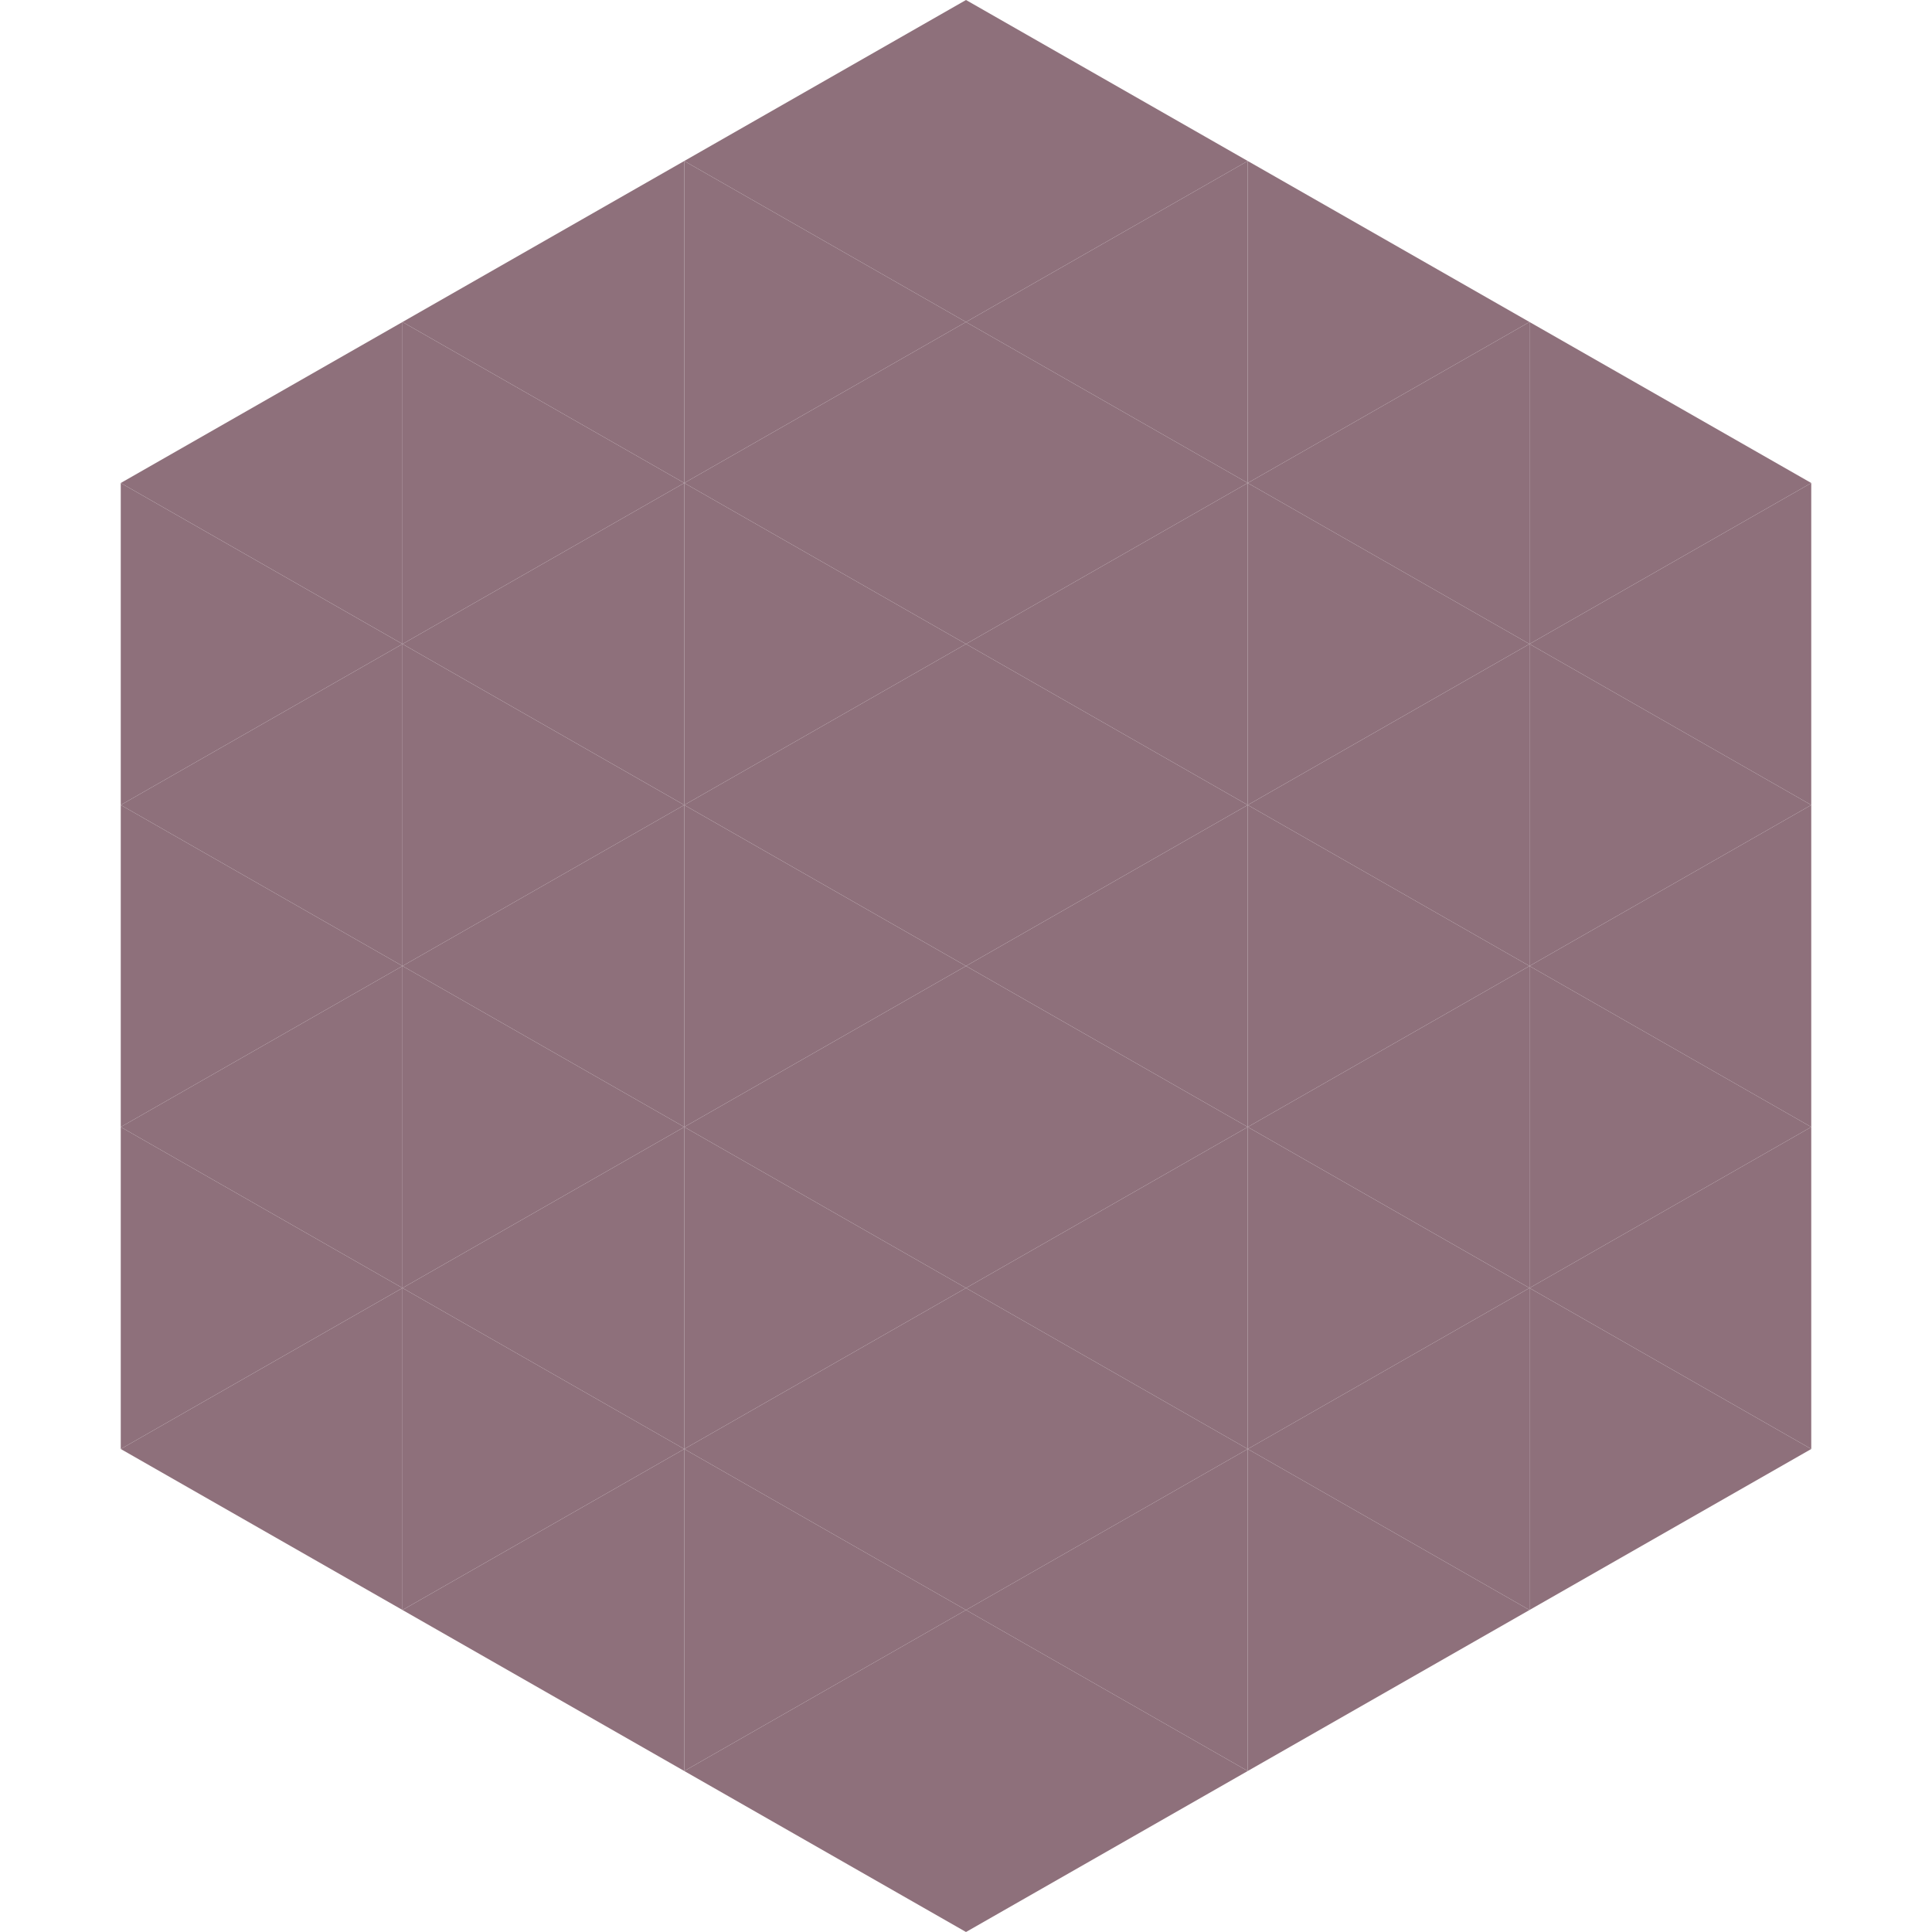 <?xml version="1.0"?>
<!-- Generated by SVGo -->
<svg width="240" height="240"
     xmlns="http://www.w3.org/2000/svg"
     xmlns:xlink="http://www.w3.org/1999/xlink">
<polygon points="50,40 15,60 50,80" style="fill:rgb(142,112,123)" />
<polygon points="190,40 225,60 190,80" style="fill:rgb(142,112,123)" />
<polygon points="15,60 50,80 15,100" style="fill:rgb(142,112,123)" />
<polygon points="225,60 190,80 225,100" style="fill:rgb(142,112,123)" />
<polygon points="50,80 15,100 50,120" style="fill:rgb(142,112,123)" />
<polygon points="190,80 225,100 190,120" style="fill:rgb(142,112,123)" />
<polygon points="15,100 50,120 15,140" style="fill:rgb(142,112,123)" />
<polygon points="225,100 190,120 225,140" style="fill:rgb(142,112,123)" />
<polygon points="50,120 15,140 50,160" style="fill:rgb(142,112,123)" />
<polygon points="190,120 225,140 190,160" style="fill:rgb(142,112,123)" />
<polygon points="15,140 50,160 15,180" style="fill:rgb(142,112,123)" />
<polygon points="225,140 190,160 225,180" style="fill:rgb(142,112,123)" />
<polygon points="50,160 15,180 50,200" style="fill:rgb(142,112,123)" />
<polygon points="190,160 225,180 190,200" style="fill:rgb(142,112,123)" />
<polygon points="15,180 50,200 15,220" style="fill:rgb(255,255,255); fill-opacity:0" />
<polygon points="225,180 190,200 225,220" style="fill:rgb(255,255,255); fill-opacity:0" />
<polygon points="50,0 85,20 50,40" style="fill:rgb(255,255,255); fill-opacity:0" />
<polygon points="190,0 155,20 190,40" style="fill:rgb(255,255,255); fill-opacity:0" />
<polygon points="85,20 50,40 85,60" style="fill:rgb(142,112,123)" />
<polygon points="155,20 190,40 155,60" style="fill:rgb(142,112,123)" />
<polygon points="50,40 85,60 50,80" style="fill:rgb(142,112,123)" />
<polygon points="190,40 155,60 190,80" style="fill:rgb(142,112,123)" />
<polygon points="85,60 50,80 85,100" style="fill:rgb(142,112,123)" />
<polygon points="155,60 190,80 155,100" style="fill:rgb(142,112,123)" />
<polygon points="50,80 85,100 50,120" style="fill:rgb(142,112,123)" />
<polygon points="190,80 155,100 190,120" style="fill:rgb(142,112,123)" />
<polygon points="85,100 50,120 85,140" style="fill:rgb(142,112,123)" />
<polygon points="155,100 190,120 155,140" style="fill:rgb(142,112,123)" />
<polygon points="50,120 85,140 50,160" style="fill:rgb(142,112,123)" />
<polygon points="190,120 155,140 190,160" style="fill:rgb(142,112,123)" />
<polygon points="85,140 50,160 85,180" style="fill:rgb(142,112,123)" />
<polygon points="155,140 190,160 155,180" style="fill:rgb(142,112,123)" />
<polygon points="50,160 85,180 50,200" style="fill:rgb(142,112,123)" />
<polygon points="190,160 155,180 190,200" style="fill:rgb(142,112,123)" />
<polygon points="85,180 50,200 85,220" style="fill:rgb(142,112,123)" />
<polygon points="155,180 190,200 155,220" style="fill:rgb(142,112,123)" />
<polygon points="120,0 85,20 120,40" style="fill:rgb(142,112,123)" />
<polygon points="120,0 155,20 120,40" style="fill:rgb(142,112,123)" />
<polygon points="85,20 120,40 85,60" style="fill:rgb(142,112,123)" />
<polygon points="155,20 120,40 155,60" style="fill:rgb(142,112,123)" />
<polygon points="120,40 85,60 120,80" style="fill:rgb(142,112,123)" />
<polygon points="120,40 155,60 120,80" style="fill:rgb(142,112,123)" />
<polygon points="85,60 120,80 85,100" style="fill:rgb(142,112,123)" />
<polygon points="155,60 120,80 155,100" style="fill:rgb(142,112,123)" />
<polygon points="120,80 85,100 120,120" style="fill:rgb(142,112,123)" />
<polygon points="120,80 155,100 120,120" style="fill:rgb(142,112,123)" />
<polygon points="85,100 120,120 85,140" style="fill:rgb(142,112,123)" />
<polygon points="155,100 120,120 155,140" style="fill:rgb(142,112,123)" />
<polygon points="120,120 85,140 120,160" style="fill:rgb(142,112,123)" />
<polygon points="120,120 155,140 120,160" style="fill:rgb(142,112,123)" />
<polygon points="85,140 120,160 85,180" style="fill:rgb(142,112,123)" />
<polygon points="155,140 120,160 155,180" style="fill:rgb(142,112,123)" />
<polygon points="120,160 85,180 120,200" style="fill:rgb(142,112,123)" />
<polygon points="120,160 155,180 120,200" style="fill:rgb(142,112,123)" />
<polygon points="85,180 120,200 85,220" style="fill:rgb(142,112,123)" />
<polygon points="155,180 120,200 155,220" style="fill:rgb(142,112,123)" />
<polygon points="120,200 85,220 120,240" style="fill:rgb(142,112,123)" />
<polygon points="120,200 155,220 120,240" style="fill:rgb(142,112,123)" />
<polygon points="85,220 120,240 85,260" style="fill:rgb(255,255,255); fill-opacity:0" />
<polygon points="155,220 120,240 155,260" style="fill:rgb(255,255,255); fill-opacity:0" />
</svg>
